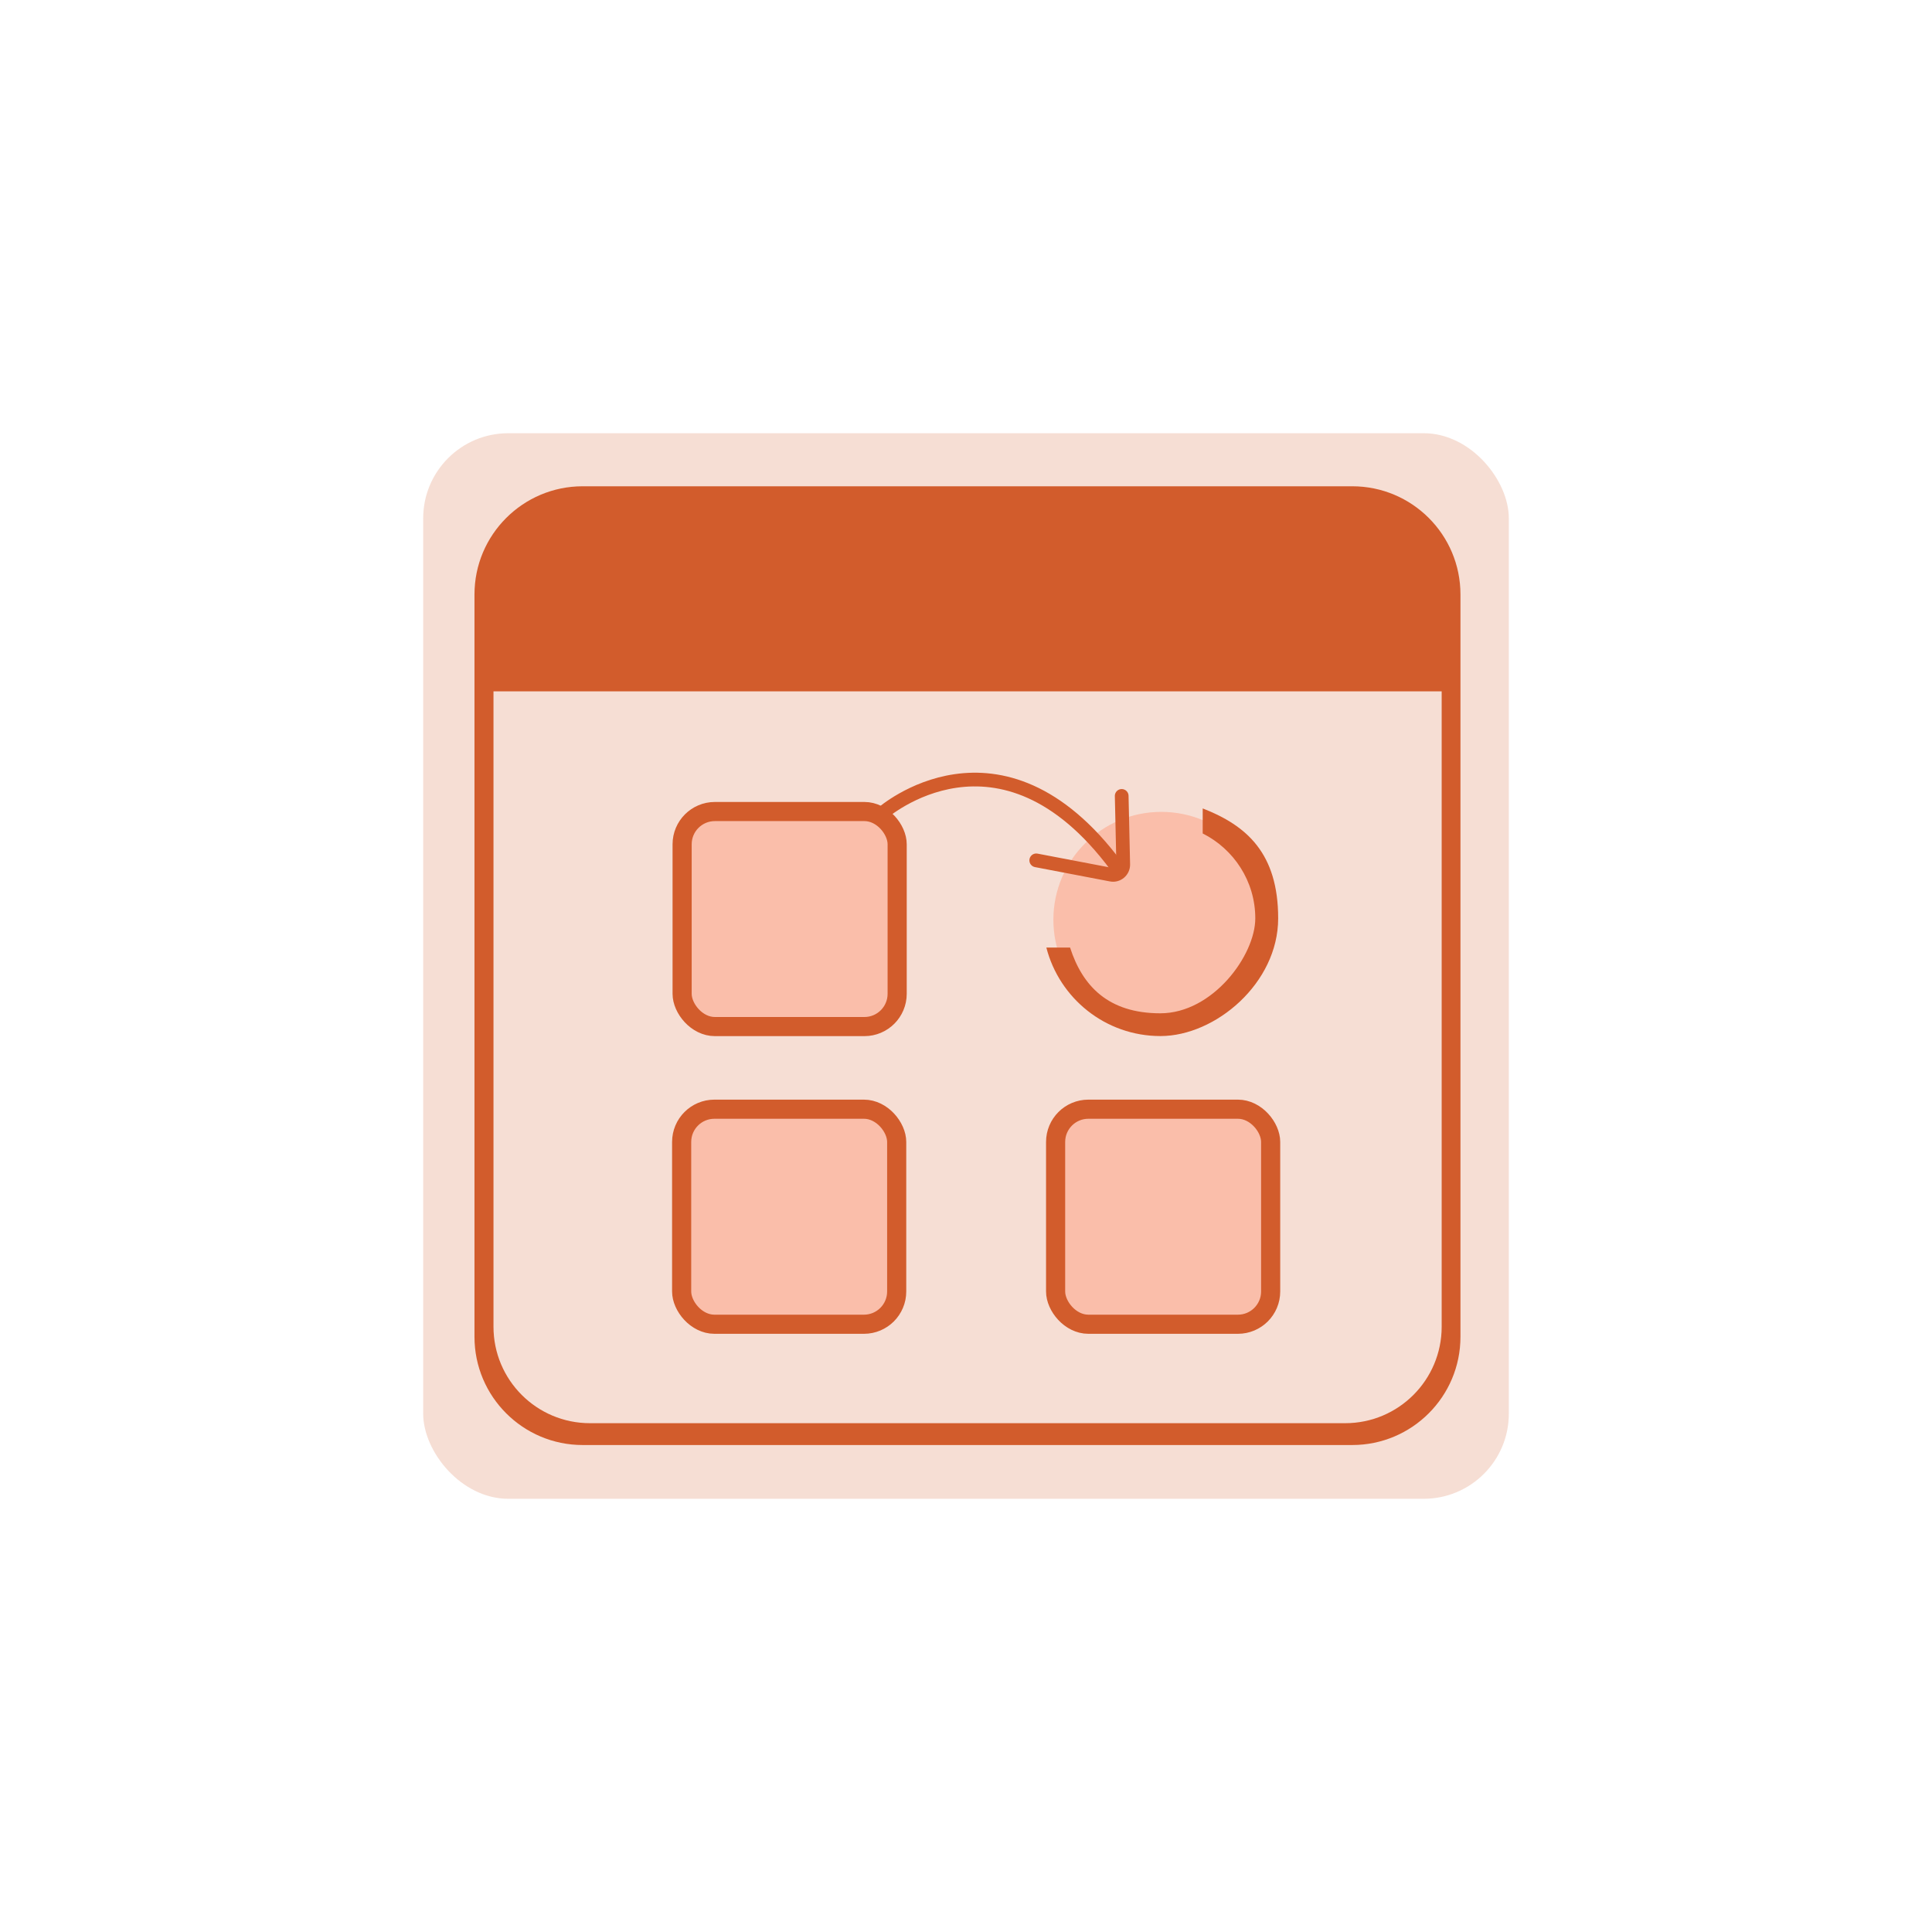 <?xml version="1.0" encoding="UTF-8"?>
<svg id="Layer_1" xmlns="http://www.w3.org/2000/svg" version="1.1" viewBox="0 0 2000 2000">
  <!-- Generator: Adobe Illustrator 29.4.0, SVG Export Plug-In . SVG Version: 2.1.0 Build 152)  -->
  <defs>
    <style>
      .st0, .st1 {
        fill: #fabeaa;
      }

      .st2 {
        isolation: isolate;
        opacity: .2;
      }

      .st2, .st3 {
        fill: #d25c2c;
      }

      .st1 {
        stroke-width: 19.8px;
      }

      .st1, .st4 {
        stroke: #d25c2c;
        stroke-miterlimit: 10;
      }

      .st4 {
        fill: none;
        stroke-linecap: round;
        stroke-width: 14.2px;
      }
    </style>
  </defs>
  <rect class="st2" x="438.08" y="448.47" width="1123.85" height="1103.07" rx="88.1" ry="88.1"/>
  <path class="st3" d="M1399.83,503.39h-796.62c-61.85,0-112.03,50.18-112.03,112.03v768.43c0,61.85,50.18,112.03,112.03,112.03h796.62c61.85,0,112.03-50.18,112.03-112.03v-768.43c0-61.97-50.18-112.03-112.03-112.03ZM1492.42,1373.4c0,55.17-44.72,99.88-99.88,99.88h-781.8c-55.17,0-99.88-44.72-99.88-99.88v-657.73h981.56v657.73Z"/>
  <rect class="st1" x="706.13" y="840.09" width="222.61" height="222.61" rx="33.9" ry="33.9"/>
  <rect class="st1" x="705.64" y="1148.24" width="222.61" height="222.61" rx="33.9" ry="33.9"/>
  <rect class="st1" x="1092.77" y="1148.24" width="222.61" height="222.61" rx="33.9" ry="33.9"/>
  <circle class="st0" cx="1202.13" cy="952.12" r="111.67"/>
  <path class="st3" d="M1245.03,837.05v25.76c32.2,16.16,54.44,49.45,54.44,87.85s-44.11,98.3-98.3,98.3-80.68-28.55-93.44-68.05h-24.55c13.49,52.61,61.24,91.62,118.11,91.62s121.87-54.68,121.87-121.87-32.44-95.99-78.01-113.73l-.12.12Z"/>
  <path class="st4" d="M1155.47,896.47c-120.3-161.85-242.05-54.68-242.05-54.68"/>
  <path class="st4" d="M1161.18,823.93l1.58,70.96c.12,6.68-5.95,11.91-12.52,10.57l-77.52-14.82"/>
</svg>